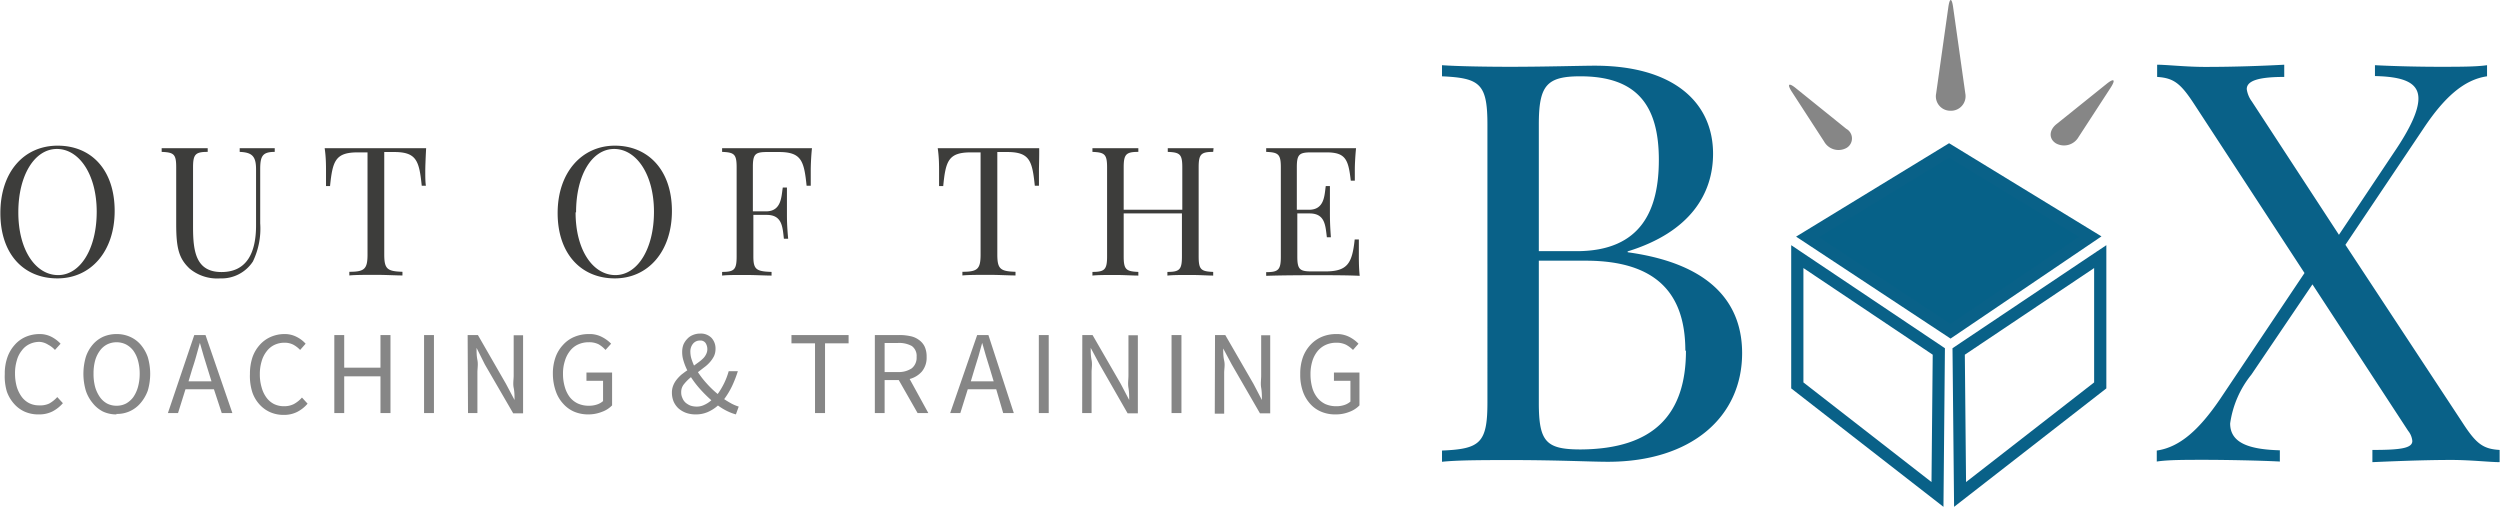 <svg xmlns="http://www.w3.org/2000/svg" width="272.92" height="55.33" viewBox="0 0 204.69 41.51"><path d="M9.36 17.28c0 3.3-1.94 5.52-4.69 5.52S0 20.83 0 17.45s1.94-5.52 4.69-5.52 4.67 1.97 4.67 5.35zm-7.89.11c0 3.14 1.45 5.14 3.26 5.14s3.16-2.14 3.16-5.19-1.44-5.14-3.26-5.14-3.16 2.14-3.16 5.19zM22.47 12.44c-1 0-1.19.34-1.19 1.42v4.43a6.18 6.18 0 01-.6 3.13A3.06 3.06 0 0118 22.8a3.53 3.53 0 01-2.5-.8c-.87-.82-1.1-1.65-1.1-3.66v-4.63c0-1.08-.18-1.23-1.19-1.27v-.3H16.98v.3c-1 0-1.2.19-1.2 1.27v4.88c0 2 .23 3.69 2.33 3.69s2.83-1.62 2.83-3.82v-4.6c0-1.08-.34-1.38-1.34-1.42v-.3h2.87zM34.8 14c0 .48 0 .9.05 1.21h-.34c-.21-2.05-.43-2.76-2.27-2.76h-.8v8.39c0 1.2.25 1.38 1.49 1.42v.3c-.52 0-1.37-.05-2.17-.05s-1.71 0-2.18.05v-.3c1.24 0 1.49-.22 1.49-1.42v-8.36h-.8c-1.84 0-2.06.71-2.27 2.76h-.33v-1.21c0-.48 0-1.14-.11-1.89h8.31c-.04.75-.07 1.52-.07 1.86zM55 17.28c0 3.3-1.94 5.52-4.68 5.52s-4.68-2-4.68-5.35 2-5.52 4.69-5.52S55 13.9 55 17.28zm-7.89.11c0 3.14 1.45 5.14 3.26 5.14s3.16-2.14 3.16-5.19-1.44-5.14-3.26-5.14-3.12 2.14-3.12 5.19zM66.37 14v1.21h-.34c-.21-2.05-.43-2.76-2.28-2.76h-.92c-1 0-1.2.15-1.2 1.23v3.63h1.08c1.28 0 1.25-1.24 1.37-1.95h.34v2.09c0 .49 0 1 .1 2.1h-.35c-.11-.95-.13-1.95-1.41-1.95h-1.09V21c0 1.08.25 1.23 1.49 1.27v.3c-.51 0-1.37-.05-2.17-.05s-1.47 0-1.88.05v-.3c1 0 1.19-.19 1.19-1.27v-7.29c0-1.08-.19-1.23-1.19-1.27v-.3H66.47c-.08.75-.1 1.52-.1 1.86zM85.06 14v1.21h-.34c-.21-2.05-.42-2.76-2.27-2.76h-.8v8.39c0 1.2.25 1.38 1.49 1.42v.3c-.52 0-1.37-.05-2.17-.05s-1.71 0-2.18.05v-.3c1.24 0 1.49-.22 1.49-1.42v-8.36h-.8c-1.84 0-2.06.71-2.26 2.76h-.34v-1.21c0-.48 0-1.14-.11-1.89h8.31c.01.75-.02 1.52-.02 1.86zM99.33 12.44c-1 0-1.19.19-1.19 1.27V21c0 1.08.19 1.23 1.19 1.27v.3c-.41 0-1.11-.05-1.88-.05s-1.41 0-1.87.05v-.3c1 0 1.19-.19 1.19-1.27v-3.52H92V21c0 1.08.2 1.23 1.2 1.27v.3c-.45 0-1.2-.05-1.87-.05s-1.48 0-1.89.05v-.3c1 0 1.2-.19 1.2-1.27v-7.29c0-1.08-.2-1.23-1.2-1.27v-.3h3.76v.3c-1 0-1.2.19-1.2 1.27v3.47h4.8v-3.47c0-1.08-.19-1.23-1.19-1.27v-.3h3.75zM111.33 22.59c-1-.05-2.39-.05-3.38-.05s-2.83 0-4.28.05v-.3c1 0 1.2-.19 1.2-1.27v-7.31c0-1.08-.2-1.23-1.2-1.27v-.3h7.36c-.07.69-.1 1.41-.1 1.75v.91h-.33c-.2-1.74-.42-2.32-2-2.32h-1.22c-1 0-1.2.15-1.2 1.23v3.47h1c1.29 0 1.26-1.23 1.37-1.94h.34V17.34c0 .48 0 1 .08 2.09h-.33c-.12-.94-.13-1.95-1.42-1.95h-1V21c0 1.08.2 1.23 1.2 1.23h1.08c1.84 0 2.21-.66 2.42-2.62h.34v1.07c0 .41-.01 1.16.07 1.91z" style="fill:#3d3d3b"></path><path d="M.36 30.63a4 4 0 01.22-1.38 3 3 0 01.59-1 2.53 2.53 0 01.9-.66 2.87 2.87 0 011.14-.23 2.08 2.08 0 011 .24 2.74 2.74 0 01.72.55l-.46.51a2 2 0 00-.56-.43 1.46 1.46 0 00-.69-.23 1.87 1.87 0 00-.83.18 1.66 1.66 0 00-.63.52 2.21 2.21 0 00-.41.81 3.59 3.59 0 00-.15 1.07 4.06 4.06 0 00.14 1.09 2.73 2.73 0 00.4.82 1.76 1.76 0 00.62.53 1.8 1.8 0 00.82.18 1.73 1.73 0 00.82-.15 2.65 2.65 0 00.66-.53l.46.5a2.9 2.9 0 01-.86.68 2.39 2.39 0 01-1.09.24A2.76 2.76 0 012 33.72a2.55 2.55 0 01-.88-.65 3 3 0 01-.59-1 4.34 4.34 0 01-.17-1.44zM9.52 33.94a2.57 2.57 0 01-1.11-.23 2.54 2.54 0 01-.86-.71A3.1 3.1 0 017 32a4.9 4.9 0 010-2.77 3 3 0 01.56-1 2.48 2.48 0 01.86-.65 2.72 2.72 0 011.11-.22 2.64 2.64 0 011.1.23 2.43 2.43 0 01.87.65 3.2 3.2 0 01.57 1 4.86 4.86 0 010 2.76 3.3 3.3 0 01-.58 1 2.49 2.49 0 01-2 .9zm0-.71a1.65 1.65 0 00.77-.18 1.88 1.88 0 00.6-.53 2.76 2.76 0 00.38-.83 4.06 4.06 0 00.14-1.09 4 4 0 00-.14-1.07 2.53 2.53 0 00-.38-.81 1.82 1.82 0 00-.6-.51 1.76 1.76 0 00-1.55 0 1.69 1.69 0 00-.59.51 2.54 2.54 0 00-.39.81 4 4 0 00-.13 1.07 4.07 4.07 0 00.13 1.09 2.77 2.77 0 00.39.83 1.75 1.75 0 00.59.53 1.66 1.66 0 00.78.18zM17.49 31.88h-2.33l-.61 1.95h-.83l2.16-6.39h.92l2.2 6.39h-.87zm-.2-.65l-.31-1-.33-1.07-.31-1.08-.3 1.08c-.1.36-.21.71-.33 1.07l-.3 1zM20.44 30.63a4.25 4.25 0 01.21-1.38 3 3 0 01.59-1 2.57 2.57 0 01.91-.66 2.78 2.78 0 011.13-.23 2.08 2.08 0 011 .24 2.44 2.44 0 01.72.55l-.45.51a2.26 2.26 0 00-.56-.43 1.53 1.53 0 00-.72-.16 1.87 1.87 0 00-.83.18 1.74 1.74 0 00-.63.52 2.37 2.37 0 00-.41.81 3.59 3.59 0 00-.15 1.07 3.68 3.68 0 00.15 1.09 2.5 2.5 0 00.39.82 1.76 1.76 0 00.62.53 1.83 1.83 0 00.82.18 1.73 1.73 0 00.81-.18 2.48 2.48 0 00.66-.53l.46.5a2.78 2.78 0 01-.86.68 2.39 2.39 0 01-1.09.24 2.72 2.72 0 01-1.11-.22 2.59 2.59 0 01-.89-.65 2.84 2.84 0 01-.58-1 4.34 4.34 0 01-.19-1.48zM27.35 27.44h.81v2.67h2.97v-2.67h.82v6.39h-.82v-3.01h-2.97v3.01h-.81v-6.39zM34.7 27.44h.81v6.39h-.81zM38.27 27.44h.84l2.3 4 .7 1.32c0-.32 0-.66-.07-1s0-.69 0-1v-3.3h.77v6.39H42l-2.32-4-.68-1.36c0 .32 0 .65.07 1s0 .67 0 1v3.34h-.77zM45.25 30.63a4 4 0 01.22-1.38 2.89 2.89 0 01.61-1 2.55 2.55 0 01.93-.66 3 3 0 011.18-.23 2.16 2.16 0 011.1.25 2.83 2.83 0 01.73.54l-.46.51a2.35 2.35 0 00-.56-.46 1.72 1.72 0 00-.8-.17 2.07 2.07 0 00-.88.18 1.76 1.76 0 00-.66.52 2.39 2.39 0 00-.42.81 3.29 3.29 0 00-.16 1.07 3.68 3.68 0 00.15 1.09 2.51 2.51 0 00.4.82 1.84 1.84 0 00.67.53 2.14 2.14 0 00.91.18 2 2 0 00.65-.1 1.42 1.42 0 00.5-.28v-1.66H48v-.68h2.1v2.69a2.16 2.16 0 01-.83.53 3 3 0 01-1.15.21 2.92 2.92 0 01-1.12-.22 2.54 2.54 0 01-.9-.65 2.87 2.87 0 01-.6-1 4.34 4.34 0 01-.25-1.44zM60.24 33.94a3.93 3.93 0 01-.71-.27 4.81 4.81 0 01-.76-.46 3.11 3.11 0 01-.82.53 2.44 2.44 0 01-1 .2 2.28 2.28 0 01-.8-.13 2 2 0 01-.61-.36 1.69 1.69 0 01-.4-.56 1.89 1.89 0 01-.14-.72 1.54 1.54 0 01.1-.58 1.83 1.83 0 01.28-.49 3.16 3.16 0 01.4-.42c.16-.12.31-.24.48-.35a4.52 4.52 0 01-.31-.78 2.29 2.29 0 01-.11-.72 1.68 1.68 0 01.1-.6 1.54 1.54 0 01.31-.47 1.23 1.23 0 01.46-.32 1.54 1.54 0 01.61-.12 1.22 1.22 0 01.92.35 1.28 1.28 0 01.33.92 1.39 1.39 0 01-.12.57 2.34 2.34 0 01-.33.49 2.76 2.76 0 01-.47.43l-.52.4a7.17 7.17 0 00.74.95 7.71 7.71 0 00.88.84 6.25 6.25 0 00.52-.87 5.83 5.83 0 00.38-1h.75a9.78 9.78 0 01-.47 1.21 6.59 6.59 0 01-.65 1.08c.22.15.43.27.63.38a3.5 3.5 0 00.56.23zm-4.48-1.82a1.06 1.06 0 00.1.48 1 1 0 00.26.38 1.47 1.47 0 00.4.24 1.64 1.64 0 00.5.08 1.38 1.38 0 00.63-.14 2.22 2.22 0 00.58-.38 10.77 10.77 0 01-.9-.89 7.94 7.94 0 01-.77-1 3.83 3.83 0 00-.57.57 1 1 0 00-.23.66zm.75-3.3a2.08 2.08 0 00.08.54 5.24 5.24 0 00.22.58l.41-.3a2.77 2.77 0 00.36-.31 1.2 1.2 0 00.23-.34.86.86 0 00.09-.39.92.92 0 00-.14-.5.51.51 0 00-.46-.21.72.72 0 00-.58.27 1 1 0 00-.21.66zM66.72 28.12h-1.93v-.68h4.68v.68h-1.93v5.71h-.82v-5.71zM75.12 33.83l-1.54-2.7h-1.16v2.7h-.8v-6.39h2a4.16 4.16 0 01.9.09 1.71 1.71 0 01.71.31 1.4 1.4 0 01.47.55 1.94 1.94 0 01.16.84 1.77 1.77 0 01-.39 1.2 2 2 0 01-1 .61L76 33.83zm-2.7-3.36h1.08a1.9 1.9 0 001.15-.31 1.12 1.12 0 00.39-.93 1 1 0 00-.39-.89 2.16 2.16 0 00-1.15-.25h-1.08zM81.56 31.88h-2.33l-.61 1.95h-.83L80 27.44h.92L83 33.83h-.87zm-.21-.65l-.3-1-.33-1.07-.31-1.08-.3 1.08-.33 1.07-.3 1zM85.05 27.44h.81v6.39h-.81zM88.61 27.44h.84l2.31 4 .69 1.32c0-.32 0-.66-.06-1s0-.69 0-1v-3.3h.77v6.39h-.84L90 29.8l-.7-1.31c0 .32 0 .65.07 1s0 .67 0 1v3.34h-.77zM95.92 27.44h.81v6.39h-.81zM99.48 27.44h.84l2.31 4 .69 1.32c0-.32 0-.66-.06-1s0-.69 0-1v-3.3h.74v6.39h-.84l-2.31-4-.7-1.31c0 .32 0 .65.08 1s0 .67 0 1v3.34h-.77zM106.46 30.63a4 4 0 01.22-1.38 3 3 0 01.61-1 2.73 2.73 0 01.93-.66 3 3 0 011.18-.23 2.22 2.22 0 011.11.25 2.77 2.77 0 01.72.54l-.45.51a2.56 2.56 0 00-.56-.42 1.74 1.74 0 00-.81-.17 2.05 2.05 0 00-.87.18 1.87 1.87 0 00-.67.52 2.39 2.39 0 00-.42.81 3.59 3.59 0 00-.15 1.07 4.06 4.06 0 00.14 1.09 2.34 2.34 0 00.41.82 1.89 1.89 0 00.66.53 2.17 2.17 0 00.91.18 2 2 0 00.65-.1 1.42 1.42 0 00.5-.28v-1.7h-1.35v-.68h2.09v2.69a2.2 2.2 0 01-.82.53 3 3 0 01-1.16.21 2.88 2.88 0 01-1.15-.22 2.49 2.49 0 01-.91-.65 3 3 0 01-.59-1 4.07 4.07 0 01-.22-1.44z" style="fill:#868686"></path><path d="M133.28 20.66c7.26 1 9.37 4.55 9.37 8.26 0 5.22-4.15 8.9-11 8.9-1.37 0-4.13-.14-7.89-.14-2.15 0-4.41 0-5.69.14v-.92c3.11-.13 3.72-.6 3.72-3.94V10.2c0-3.34-.61-3.81-3.72-3.95v-.91c1.28.09 3.58.13 5.6.13 2.89 0 5.82-.09 6.92-.09 6.43 0 9.68 3 9.68 7.21 0 3.25-1.84 6.41-7 8zM126 10.2v10.37h3.09c5.4 0 6.74-3.5 6.74-7.48 0-4.51-1.84-6.84-6.43-6.84-2.77 0-3.4.75-3.4 3.95zm12 18.52c0-4.66-2.35-7.37-8.17-7.37H126V33c0 3.2.6 3.81 3.44 3.81 6.04-.04 8.61-2.93 8.61-8.09zM201.62 34.57c1.14 1.77 1.7 2.2 3.07 2.28v1c-.79 0-2.38-.18-3.95-.18-2.48 0-5.24.13-6.47.18v-1c2.26 0 3.27-.13 3.27-.73a1.53 1.53 0 00-.34-.83l-7.84-12-5 7.39a8.18 8.18 0 00-1.74 4c0 1.64 1.63 2.13 4.07 2.2v.92c-1.72-.09-4.57-.14-6.18-.14s-3 0-3.9.14v-.9c1.88-.27 3.47-1.7 5.18-4.21l6.92-10.33-9-13.78c-1.15-1.77-1.71-2.19-3.07-2.28v-1c.78 0 2.37.18 3.94.18 2.49 0 4.77-.09 6.47-.18v1c-2.19 0-3.07.34-3.07 1a2.2 2.2 0 00.41 1l7.14 10.93 4.51-6.75c1.36-2 2-3.44 2-4.41 0-1.34-1.28-1.79-3.56-1.84v-.89c1.75.09 3.67.13 5.29.13s3 0 3.89-.13v.91c-1.88.27-3.49 1.71-5.17 4.22l-6.43 9.58z" style="fill:#096188"></path><path style="fill:#066188" d="M148 19.4l11.6-7.08 11.56 7.06-11.44 7.75L148 19.4z"></path><path d="M159.6 12.91l10.64 6.49-10.52 7.13-10.78-7.11 10.66-6.51m0-1.18l-12.53 7.65 12.65 8.35 12.36-8.37zM147.17 21.02l-.28.41 11.37 7.62-.1 10.43-10.49-8.16v-10.3h-.5l-.28.41.28-.41h-.5v10.79l12.47 9.7.12-12.99-12.59-8.44v.94h.5zM171.98 21.02l-.28-.42-11.82 7.92.13 12.99 12.47-9.7V20.08l-.78.52.28.42h-.5v10.3l-10.49 8.16-.1-10.43 11.37-7.62-.28-.41h-.5.5z" style="fill:#096188"></path><path d="M159.71 9.07a1.18 1.18 0 01-1.17-1.41l1-7.08c.11-.77.28-.77.39 0l1 7.08a1.19 1.19 0 01-1.22 1.41zM151.21 12.11a1.35 1.35 0 01-1.84-.51l-2.64-4.07c-.42-.65-.27-.79.33-.3l4.12 3.32a.9.9 0 01.03 1.56zM168.35 11.74a1.37 1.37 0 001.85-.51l2.64-4.06c.42-.66.27-.79-.34-.3l-4.12 3.31c-.6.49-.62 1.19-.03 1.56z" style="fill:#868686"></path></svg>